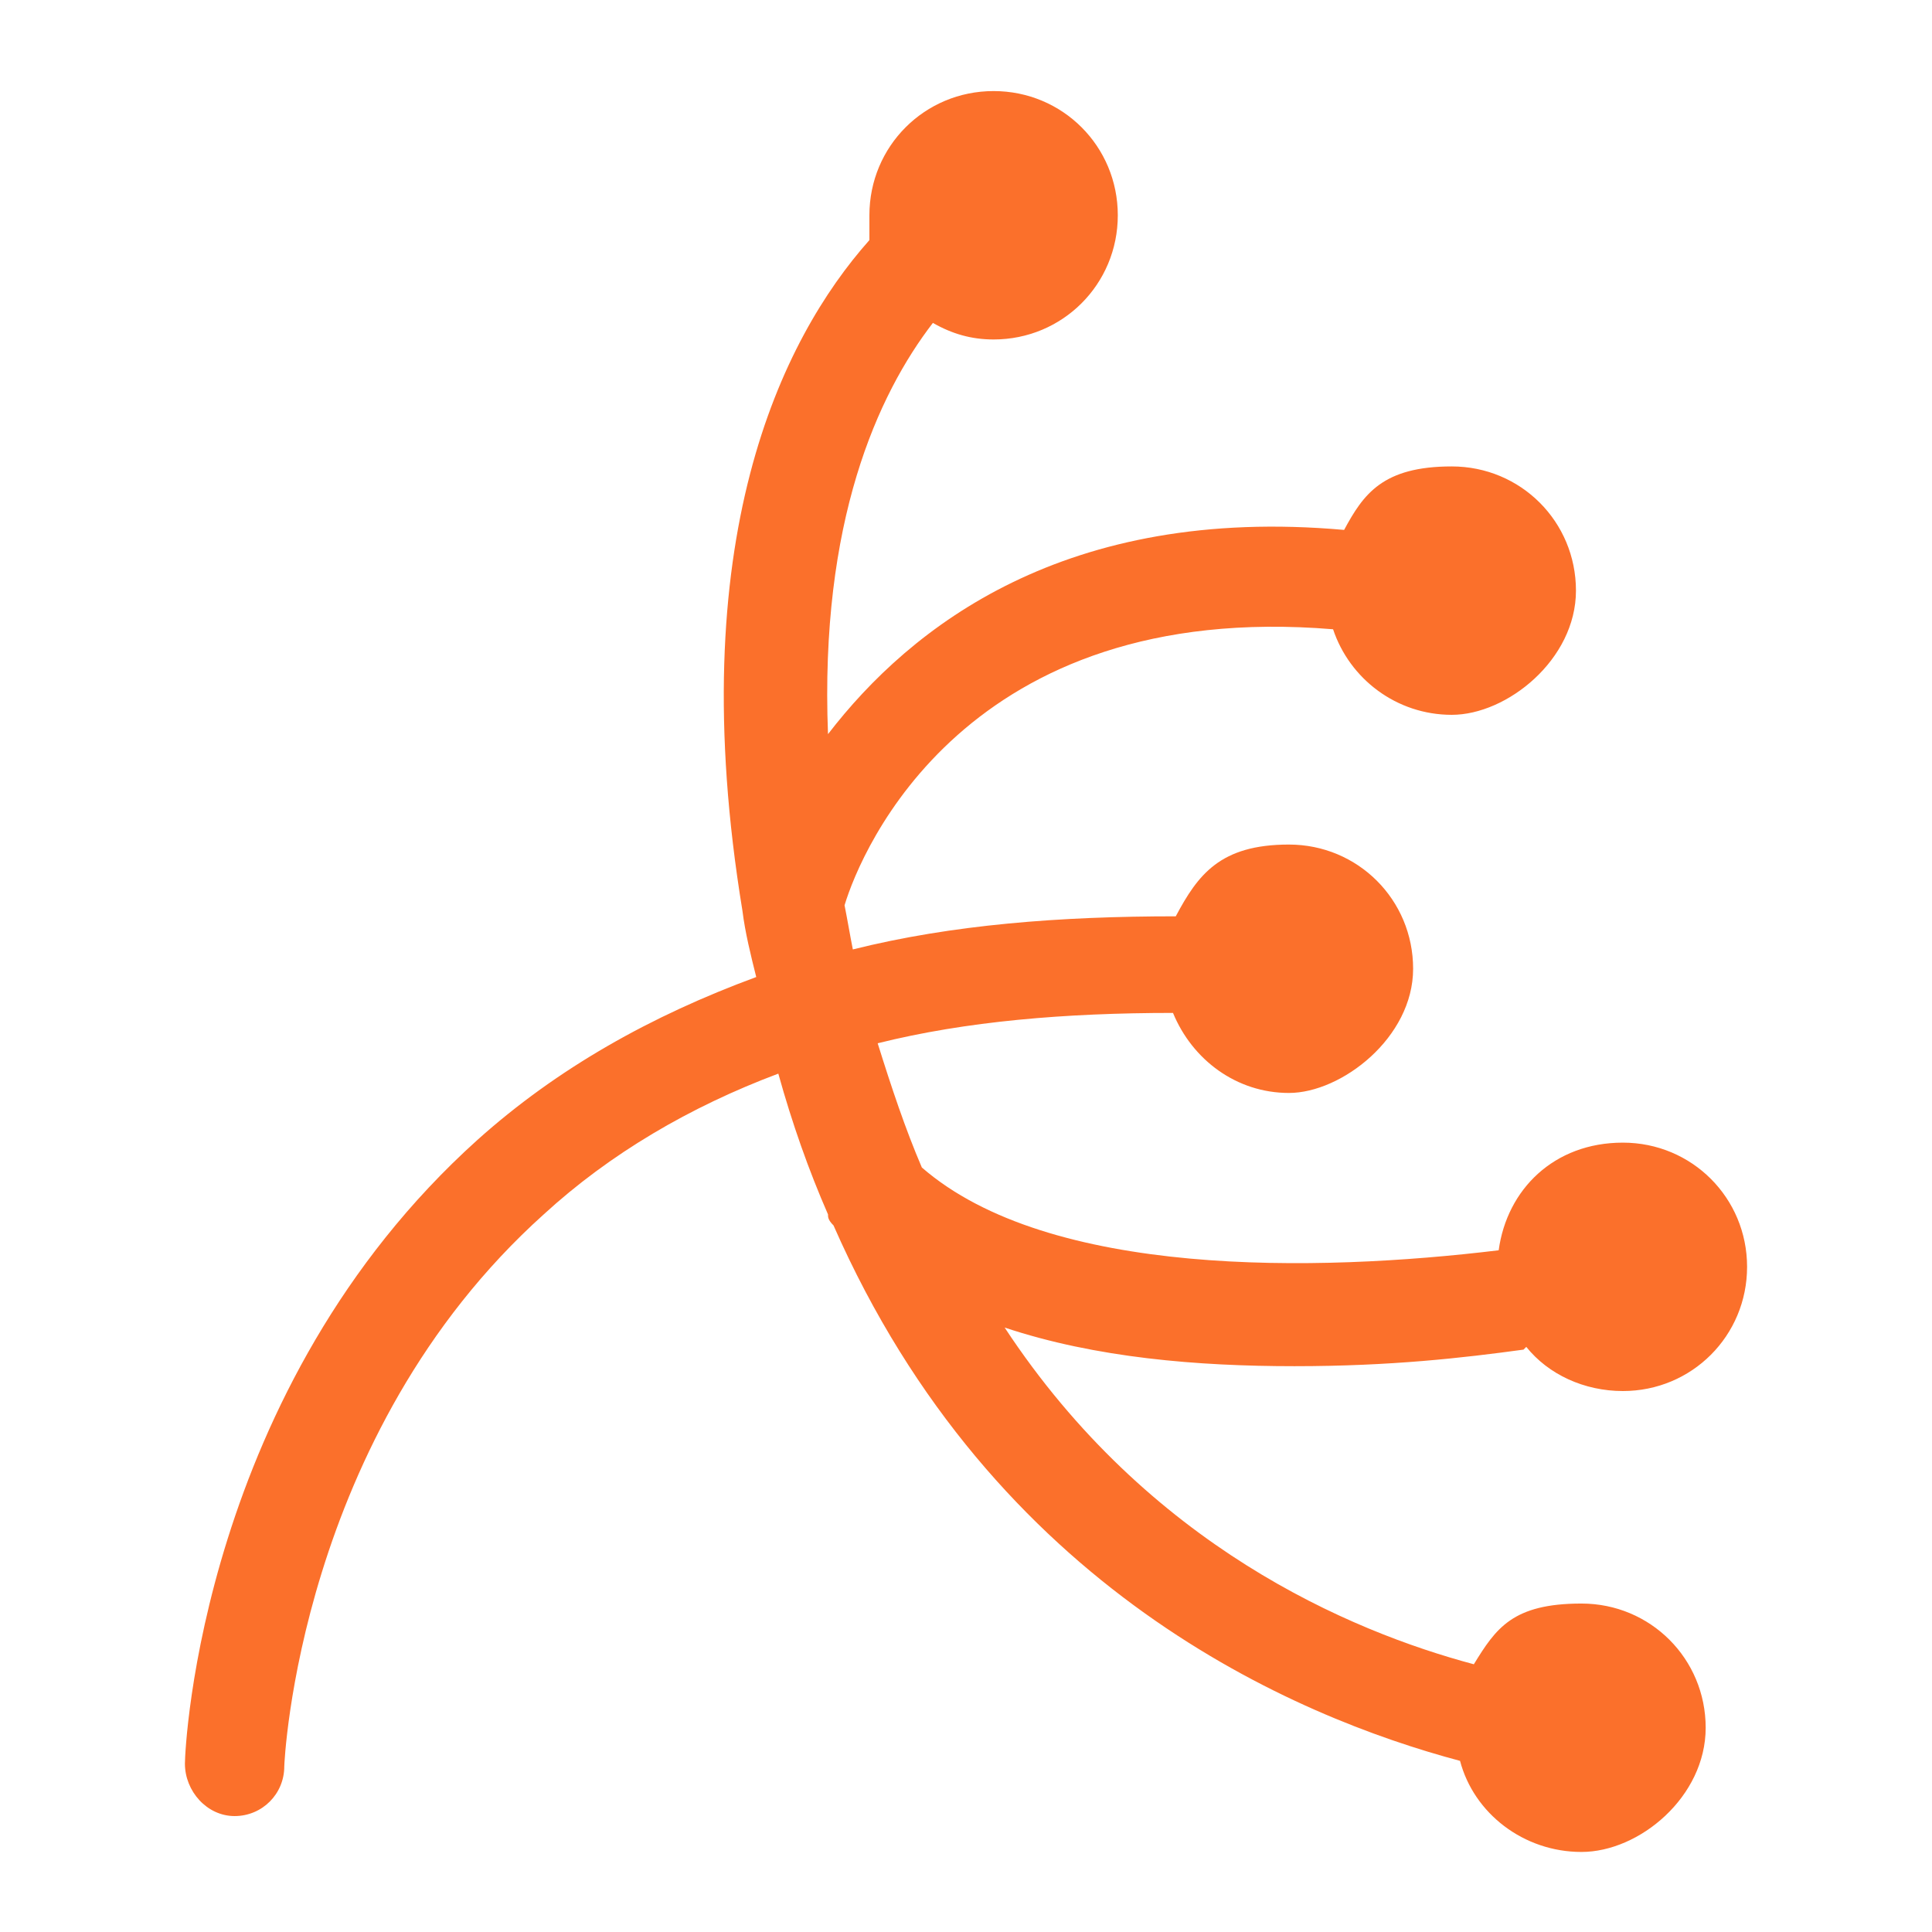 <?xml version="1.0" encoding="UTF-8"?>
<svg id="Layer_1" xmlns="http://www.w3.org/2000/svg" version="1.1" viewBox="0 0 70 70">
  <!-- Generator: Adobe Illustrator 29.3.1, SVG Export Plug-In . SVG Version: 2.1.0 Build 151)  -->
  <defs>
    <style>
      .st0 {
        fill: #fb702b;
      }
    </style>
  </defs>
  <path class="st0" d="M55.3,48.8c.8,1,2.1,1.6,3.5,1.6,2.5,0,4.5-2,4.5-4.5s-2-4.5-4.5-4.5-4.2,1.7-4.5,3.9c-6.6.8-16.3,1-20.9-3-.6-1.4-1.1-2.9-1.6-4.5,3.2-.8,6.8-1.1,10.7-1.1.7,1.7,2.3,2.9,4.2,2.9s4.5-2,4.5-4.5-2-4.5-4.5-4.5-3.3,1.1-4.1,2.6c-4.2,0-8.1.3-11.7,1.2-.1-.5-.2-1.1-.3-1.6.6-2,4.4-11.1,17.7-10,.6,1.8,2.3,3.1,4.3,3.1s4.5-2,4.5-4.5-2-4.5-4.5-4.5-3.2,1-3.9,2.3c-10.1-.9-15.7,3.5-18.7,7.4-.3-7.7,1.8-12.3,3.8-14.9.7.4,1.4.6,2.2.6,2.5,0,4.5-2,4.5-4.5s-2-4.5-4.5-4.5-4.5,2-4.5,4.5,0,.6,0,.9c-3.2,3.6-6.8,10.9-4.6,24.3,0,0,0,0,0,0,.1.8.3,1.6.5,2.4-3.8,1.4-7.2,3.3-10.1,5.9-10,9-10.6,22-10.6,22.6,0,1,.8,1.9,1.8,1.9,0,0,0,0,0,0,1,0,1.8-.8,1.8-1.8,0-.1.5-12,9.4-20,2.4-2.2,5.3-3.9,8.5-5.1.5,1.8,1.1,3.5,1.8,5.1,0,.1,0,.2.2.4,5.8,13.2,16.7,17.8,22.7,19.4.5,1.9,2.3,3.3,4.4,3.3s4.5-2,4.5-4.5-2-4.5-4.5-4.5-3.1.9-3.9,2.2c-4.5-1.2-11.8-4.3-17-12.2,3.3,1.1,7,1.4,10.5,1.4s6.1-.3,8.3-.6Z"/>
</svg>